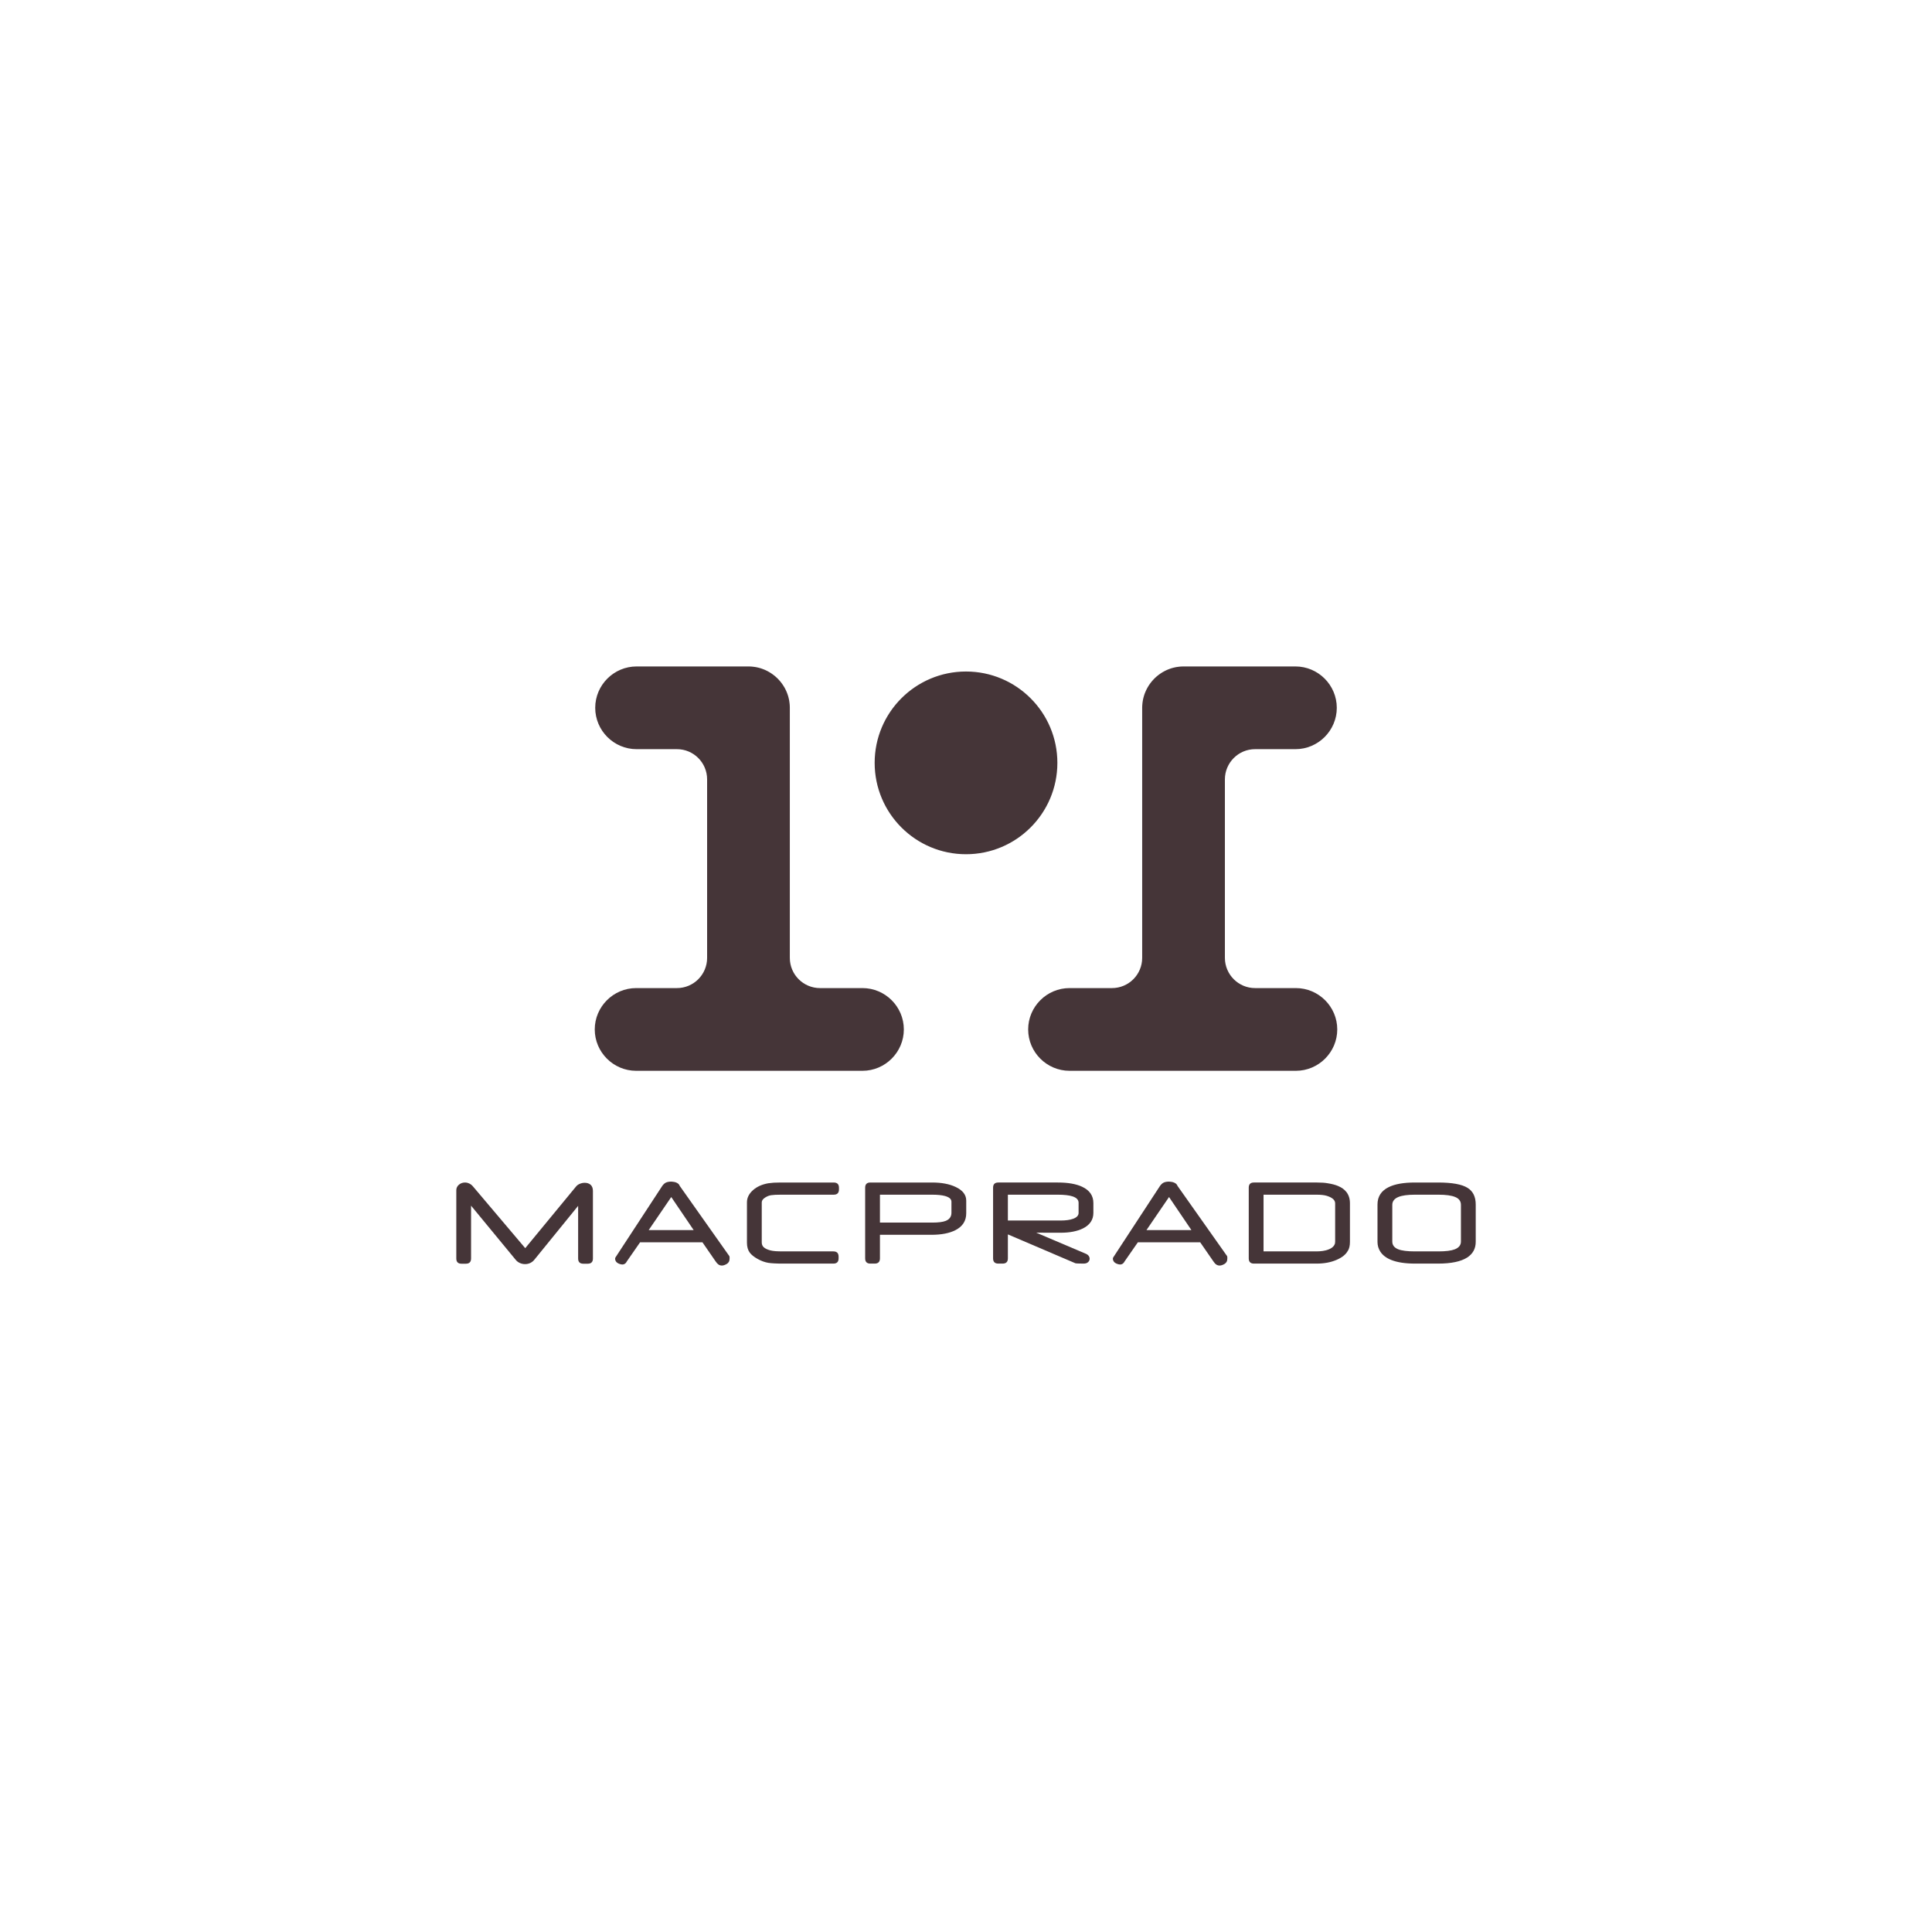 <?xml version="1.0" encoding="UTF-8"?>
<!DOCTYPE svg PUBLIC "-//W3C//DTD SVG 1.1//EN" "http://www.w3.org/Graphics/SVG/1.1/DTD/svg11.dtd">
<!-- Creator: CorelDRAW 2020 (64-Bit) -->
<svg xmlns="http://www.w3.org/2000/svg" xml:space="preserve" width="1119px" height="1119px" version="1.1" style="shape-rendering:geometricPrecision; text-rendering:geometricPrecision; image-rendering:optimizeQuality; fill-rule:evenodd; clip-rule:evenodd"
viewBox="0 0 664.78 664.78"
 xmlns:xlink="http://www.w3.org/1999/xlink"
 xmlns:xodm="http://www.corel.com/coreldraw/odm/2003">
 <defs>
  <style type="text/css">
   <![CDATA[
    .fil1 {fill:#453538}
    .fil2 {fill:#453538;fill-rule:nonzero}
    .fil0 {fill:#120B0C;fill-opacity:0}
   ]]>
  </style>
 </defs>
 <g id="Layer_x0020_1">
  <polygon class="fil0" points="0,0 664.78,0 664.78,664.78 0,664.78 "/>
  <g id="_2000137638560">
   <path class="fil1" d="M218.88 368.45l77.89 0c7.83,0 14.23,-6.41 14.23,-14.23l0 0c0,-7.83 -6.4,-14.23 -14.23,-14.23l-14.61 0c-5.74,0 -10.39,-4.65 -10.39,-10.39l0 -86.05 0 0 -0.01 -0.36 -0.01 -0.37 -0.02 -0.36 -0.04 -0.36 -0.04 -0.35 -0.05 -0.36 -0.05 -0.35 -0.07 -0.35 -0.08 -0.34 -0.08 -0.34 -0.09 -0.34 0 0 -0.1 -0.34 -0.11 -0.33 -0.12 -0.33 -0.12 -0.32 0 0 -0.13 -0.32 -0.14 -0.32 -0.15 -0.31 -0.15 -0.31 -0.16 -0.31 -0.17 -0.3 -0.18 -0.29 0 0 -0.18 -0.29 -0.19 -0.29 0 0 -0.2 -0.28 -0.2 -0.28 0 0 -0.21 -0.27 -0.21 -0.27 -0.22 -0.26 -0.23 -0.25 -0.23 -0.25 -0.24 -0.25 -0.25 -0.24 -0.25 -0.23 -0.25 -0.23 -0.26 -0.22 0 0 -0.27 -0.21 0 0 -0.27 -0.21 -0.28 -0.2 -0.28 -0.2 0 0 -0.29 -0.19 -0.29 -0.18 -0.29 -0.18 0 0 -0.3 -0.16 0 0 -0.31 -0.17 0 0 -0.31 -0.15 0 0 -0.31 -0.15 0 0 -0.31 -0.14 -0.01 0 -0.32 -0.13 -0.32 -0.12 -0.33 -0.12 0 0 -0.33 -0.11 -0.34 -0.1 -0.33 -0.09 -0.35 -0.08 0 0 -0.34 -0.08 -0.35 -0.07 -0.35 -0.05 0 0 -0.35 -0.05 -0.36 -0.04 -0.36 -0.04 -0.36 -0.02 -0.36 -0.01 -0.37 -0.01 0 0 -38.5 0c-7.83,0 -14.23,6.4 -14.23,14.23l0 0c0,7.83 6.4,14.23 14.23,14.23l13.88 0c5.74,0 10.39,4.65 10.39,10.39l0 61.43c0,5.74 -4.65,10.39 -10.39,10.39l-14.04 0c-7.82,0 -14.23,6.4 -14.23,14.23l0 0c0,7.82 6.41,14.23 14.23,14.23zm113.51 -137.39c17.36,0 31.44,14.07 31.44,31.43 0,17.36 -14.08,31.44 -31.44,31.44 -17.36,0 -31.43,-14.08 -31.43,-31.44 0,-17.36 14.07,-31.43 31.43,-31.43zm113.51 137.39l-77.89 0c-7.83,0 -14.23,-6.41 -14.23,-14.23l0 0c0,-7.83 6.4,-14.23 14.23,-14.23l14.61 0c5.74,0 10.39,-4.65 10.39,-10.39l0 -86.05 0 0 0.01 -0.36 0.01 -0.37 0.03 -0.36 0.03 -0.36 0.04 -0.35 0.05 -0.36 0.06 -0.35 0.06 -0.35 0.08 -0.34 0.08 -0.34 0.1 -0.34 0 0 0.1 -0.34 0.1 -0.33 0.12 -0.33 0.12 -0.32 0.01 0 0.13 -0.32 0.14 -0.32 0.14 -0.31 0.16 -0.31 0.16 -0.31 0.17 -0.3 0.17 -0.29 0 0 0.18 -0.29 0.19 -0.29 0 0 0.2 -0.28 0.2 -0.28 0 0 0.21 -0.27 0.21 -0.27 0.23 -0.26 0.22 -0.25 0.24 -0.25 0.23 -0.25 0.25 -0.24 0.25 -0.23 0.25 -0.23 0.27 -0.22 0 0 0.26 -0.21 0 0 0.27 -0.21 0.28 -0.2 0.28 -0.2 0 0 0.29 -0.19 0.29 -0.18 0.29 -0.18 0.01 0 0.29 -0.16 0.01 0 0.3 -0.17 0 0 0.31 -0.15 0 0 0.31 -0.15 0 0 0.32 -0.14 0 0 0.32 -0.13 0.32 -0.12 0.33 -0.12 0 0 0.33 -0.11 0.34 -0.1 0.34 -0.09 0.34 -0.08 0 0 0.35 -0.08 0.34 -0.07 0.35 -0.05 0 0 0.36 -0.05 0.35 -0.04 0.36 -0.04 0.36 -0.02 0.37 -0.01 0.36 -0.01 0 0 38.51 0c7.82,0 14.22,6.4 14.22,14.23l0 0c0,7.83 -6.4,14.23 -14.22,14.23l-13.89 0c-5.73,0 -10.38,4.65 -10.39,10.39l0 61.43c0.01,5.74 4.66,10.39 10.39,10.39l14.04 0c7.83,0 14.23,6.4 14.23,14.23l0 0c0,7.82 -6.4,14.23 -14.23,14.23z"/>
   <path class="fil2" d="M204.02 433.02c0,1.21 -0.6,1.81 -1.79,1.81l-1.52 0c-1.19,0 -1.78,-0.6 -1.78,-1.81l0 -18.1 -15.06 18.53c-0.39,0.49 -0.86,0.86 -1.42,1.13 -0.55,0.26 -1.14,0.39 -1.78,0.39 -0.62,0 -1.22,-0.13 -1.78,-0.38 -0.57,-0.25 -1.06,-0.62 -1.46,-1.12l-15.34 -18.61 0 18.16c0,1.21 -0.6,1.81 -1.8,1.81l-1.5 0c-1.19,0 -1.78,-0.6 -1.78,-1.81l0 -23.49c0,-0.73 0.29,-1.35 0.88,-1.87 0.59,-0.51 1.3,-0.77 2.12,-0.77 0.5,0 0.99,0.12 1.47,0.35 0.5,0.23 0.94,0.59 1.34,1.08l17.91 21.16 17.47 -21.2c0.32,-0.4 0.75,-0.71 1.29,-0.94 0.55,-0.23 1.12,-0.35 1.71,-0.35 0.82,0 1.47,0.22 1.97,0.63 0.56,0.49 0.85,1.2 0.85,2.16l0 23.24z"/>
   <path id="1" class="fil2" d="M250.98 432.24c0.02,0.07 0.03,0.18 0.05,0.33 0.01,0.14 0.02,0.26 0.02,0.35 0,0.51 -0.08,0.91 -0.24,1.22 -0.16,0.29 -0.37,0.53 -0.65,0.71 -0.65,0.4 -1.24,0.61 -1.78,0.61 -0.4,0 -0.78,-0.11 -1.13,-0.33 -0.34,-0.23 -0.68,-0.59 -1.02,-1.11l-4.52 -6.55 -21.47 0 -4.56 6.57c-0.15,0.28 -0.28,0.48 -0.41,0.59 -0.32,0.32 -0.7,0.47 -1.16,0.47 -0.3,0 -0.67,-0.09 -1.11,-0.26 -0.5,-0.22 -0.85,-0.48 -1.05,-0.78 -0.2,-0.3 -0.29,-0.59 -0.29,-0.88 0,-0.11 0,-0.19 0.02,-0.26 0.01,-0.08 0.04,-0.15 0.07,-0.21l16.11 -24.62c0.4,-0.58 0.84,-0.97 1.31,-1.19 0.48,-0.21 1.07,-0.32 1.8,-0.32 0.57,0.04 1,0.1 1.29,0.17 0.89,0.25 1.44,0.69 1.65,1.33l17.07 24.16zm-12.29 -8.97l-7.72 -11.38 -7.77 11.38 15.49 0z"/>
   <path id="2" class="fil2" d="M288.68 409.26c0,1.21 -0.6,1.82 -1.81,1.82l-18.15 0c-1.53,0 -2.64,0.06 -3.35,0.17 -0.71,0.1 -1.39,0.37 -2.06,0.79 -0.8,0.5 -1.2,1.06 -1.2,1.67l0 13.78c0,0.69 0.23,1.26 0.69,1.68 0.46,0.43 1.2,0.78 2.24,1.07 0.46,0.12 1.04,0.21 1.74,0.27 0.7,0.05 1.58,0.08 2.66,0.08l17.32 0c1.19,0 1.79,0.61 1.79,1.82l0 0.57c0,1.21 -0.6,1.81 -1.79,1.81l-17.31 0c-1.21,0 -2.2,-0.02 -2.99,-0.07 -0.79,-0.04 -1.47,-0.1 -2.07,-0.19 -1.22,-0.2 -2.46,-0.65 -3.71,-1.35 -1.25,-0.7 -2.16,-1.43 -2.72,-2.2 -0.63,-0.87 -0.94,-2 -0.94,-3.39l0 -13.89c0,-1.55 0.69,-2.94 2.05,-4.16 1.37,-1.22 3.12,-2.01 5.28,-2.39 0.63,-0.09 1.26,-0.15 1.89,-0.2 0.64,-0.04 1.44,-0.06 2.4,-0.06l18.23 0c1.21,0 1.81,0.6 1.81,1.8l0 0.57z"/>
   <path id="3" class="fil2" d="M332.47 417.47c0,2.61 -1.24,4.55 -3.73,5.82 -2.08,1.06 -4.83,1.59 -8.26,1.59l-17.7 0 0 8.11c0,1.2 -0.6,1.8 -1.81,1.8l-1.49 0c-1.19,0 -1.79,-0.6 -1.79,-1.81l0 -24.31c0,-1.19 0.6,-1.78 1.79,-1.78l21.24 0c3.27,0 5.98,0.51 8.15,1.55 2.4,1.14 3.6,2.7 3.6,4.68l0 4.35zm-5.09 -0.17l0 -3.8c0,-0.92 -0.75,-1.57 -2.25,-1.98 -1.08,-0.29 -2.55,-0.44 -4.39,-0.44l-17.96 0 0 9.6 17.98 0c2.09,0 3.63,-0.19 4.62,-0.58 1.33,-0.53 2,-1.46 2,-2.8z"/>
   <path id="4" class="fil2" d="M376.22 417.33c0,2.38 -1.2,4.16 -3.59,5.36 -1.99,0.98 -4.55,1.48 -7.69,1.48l-8.38 -0.02 17.01 7.23c0.45,0.18 0.8,0.44 1.02,0.74 0.23,0.31 0.34,0.64 0.34,1 0,0.46 -0.18,0.85 -0.55,1.18 -0.36,0.33 -0.87,0.49 -1.51,0.49 -0.56,-0.01 -1.14,-0.02 -1.72,-0.03 -0.59,-0.01 -0.96,-0.04 -1.1,-0.08l-23.25 -9.94 0 8.25c0,1.2 -0.6,1.8 -1.81,1.8l-1.49 0c-1.2,0 -1.79,-0.6 -1.79,-1.81l0 -24.31c0,-1.19 0.59,-1.78 1.79,-1.78l20.49 0c3.51,0 6.31,0.49 8.4,1.48 2.55,1.21 3.83,3.07 3.83,5.59l0 3.37zm-5.09 0.03l0 -3.5c0,-1 -0.68,-1.73 -2.05,-2.19 -1.18,-0.39 -2.88,-0.59 -5.1,-0.59l-17.18 0 0 8.89 18.1 0c1.83,0 3.28,-0.2 4.38,-0.61 1.23,-0.46 1.85,-1.12 1.85,-2z"/>
   <path id="5" class="fil2" d="M422.25 432.24c0.02,0.07 0.03,0.18 0.05,0.33 0.01,0.14 0.02,0.26 0.02,0.35 0,0.51 -0.08,0.91 -0.24,1.22 -0.15,0.29 -0.37,0.53 -0.64,0.71 -0.66,0.4 -1.25,0.61 -1.78,0.61 -0.41,0 -0.78,-0.11 -1.13,-0.33 -0.35,-0.23 -0.69,-0.59 -1.02,-1.11l-4.53 -6.55 -21.46 0 -4.56 6.57c-0.15,0.28 -0.29,0.48 -0.42,0.59 -0.31,0.32 -0.7,0.47 -1.15,0.47 -0.3,0 -0.67,-0.09 -1.11,-0.26 -0.51,-0.22 -0.86,-0.48 -1.05,-0.78 -0.2,-0.3 -0.3,-0.59 -0.3,-0.88 0,-0.11 0.01,-0.19 0.02,-0.26 0.02,-0.08 0.04,-0.15 0.07,-0.21l16.11 -24.62c0.41,-0.58 0.85,-0.97 1.32,-1.19 0.47,-0.21 1.07,-0.32 1.8,-0.32 0.56,0.04 0.99,0.1 1.28,0.17 0.89,0.25 1.44,0.69 1.66,1.33l17.06 24.16zm-12.29 -8.97l-7.71 -11.38 -7.77 11.38 15.48 0z"/>
   <path id="6" class="fil2" d="M464.5 427.32c0,1.29 -0.24,2.34 -0.74,3.14l0.06 -0.18c-0.64,1.3 -1.94,2.37 -3.91,3.22 -1.97,0.86 -4.26,1.29 -6.9,1.29l-21.55 0c-1.19,0 -1.78,-0.6 -1.78,-1.81l0 -24.31c0,-1.19 0.59,-1.78 1.78,-1.78l21.69 0c1.54,0 2.77,0.09 3.7,0.26 1.47,0.23 2.66,0.55 3.57,0.94 1.25,0.52 2.21,1.22 2.88,2.09 0.8,1.04 1.2,2.32 1.2,3.84l0 13.3zm-5.09 -0.09l0 -13.17c0,-0.64 -0.3,-1.19 -0.91,-1.65 -0.48,-0.37 -1.14,-0.68 -1.98,-0.94 -0.84,-0.26 -2.03,-0.39 -3.55,-0.39l-18.2 0 0 19.51 18.11 0c1.66,0 3.04,-0.2 4.16,-0.63 1.28,-0.47 2.04,-1.17 2.31,-2.1 0.04,-0.16 0.06,-0.37 0.06,-0.63z"/>
   <path id="7" class="fil2" d="M507.78 427.31c0,2.33 -0.99,4.13 -2.94,5.39 -2.17,1.39 -5.5,2.09 -10.01,2.09l-7.93 0c-3.34,0 -6.05,-0.41 -8.11,-1.22 -1.74,-0.68 -3.02,-1.64 -3.83,-2.89 -0.65,-1 -0.98,-2.12 -0.98,-3.35l0 -12.87c0,-2.71 1.27,-4.7 3.81,-5.96 2.15,-1.08 5.18,-1.61 9.09,-1.61l7.95 0c4.78,0 8.16,0.61 10.13,1.83 1.88,1.16 2.82,3.07 2.82,5.74l0 12.85zm-5.09 -0.12l0 -12.59c0,-1.26 -0.64,-2.16 -1.92,-2.7 -1.28,-0.55 -3.23,-0.82 -5.82,-0.82l-8.1 0c-2.53,0 -4.43,0.27 -5.69,0.79 -1.39,0.58 -2.09,1.48 -2.09,2.73l0 12.59c0,1.24 0.68,2.13 2.03,2.67 1.24,0.49 3.16,0.73 5.75,0.73l8.11 0c2.51,0 4.38,-0.23 5.61,-0.71 1.41,-0.55 2.12,-1.45 2.12,-2.69z"/>
  </g>
 </g>
</svg>
